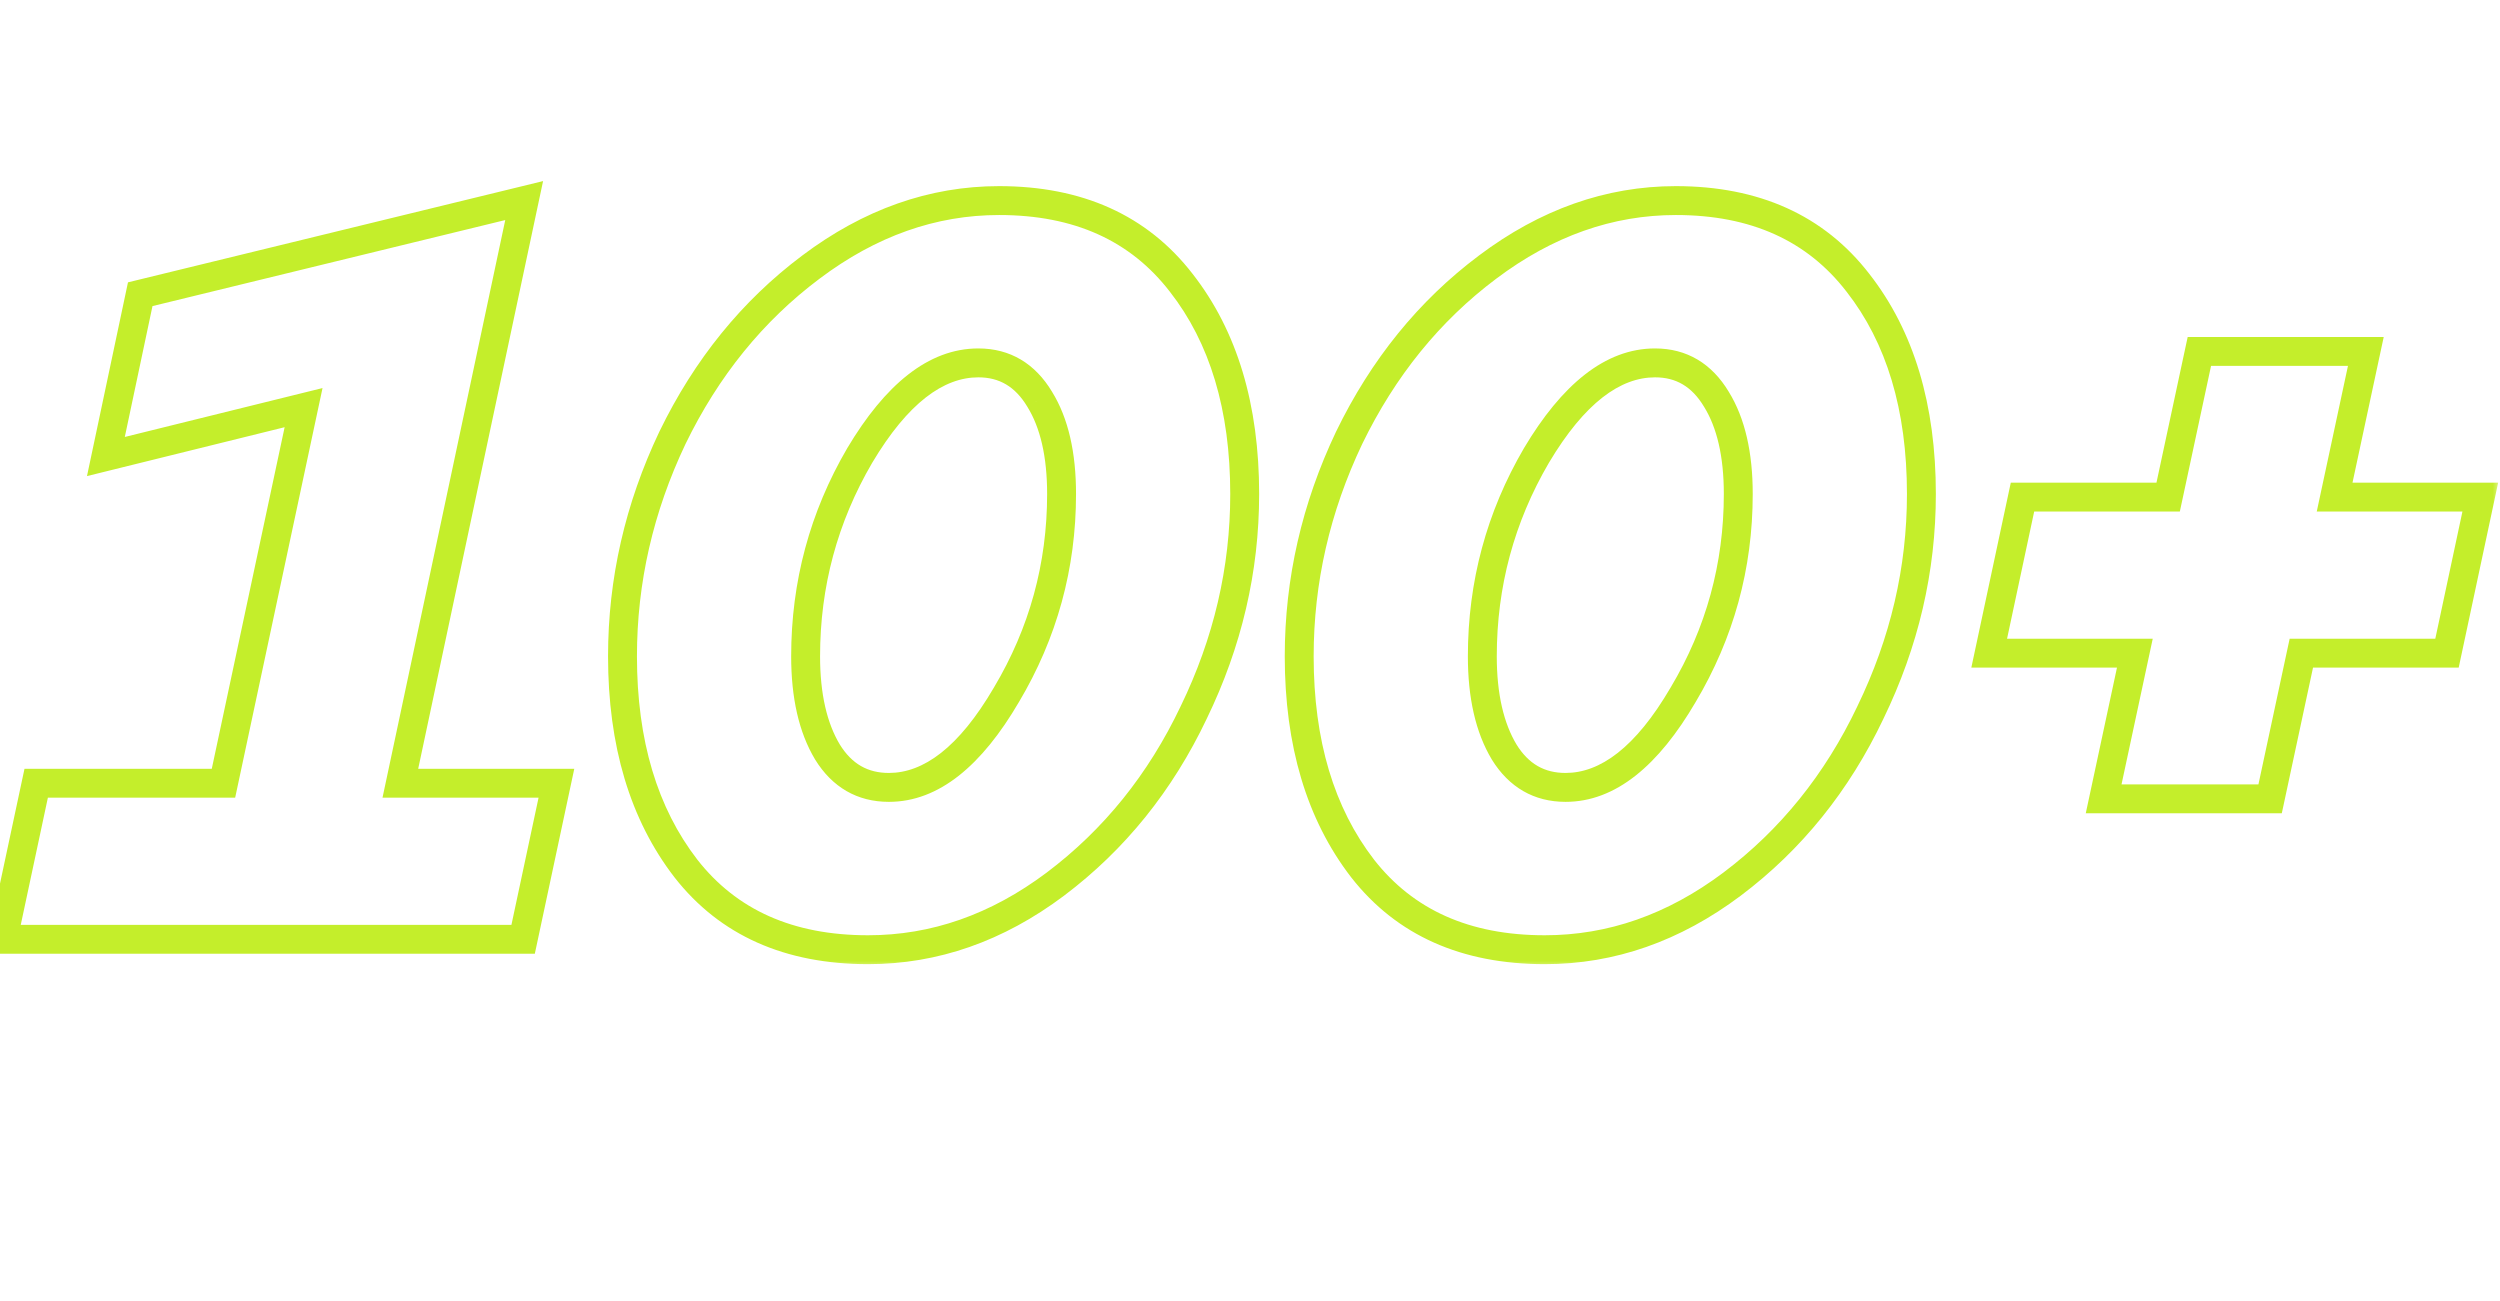 <?xml version="1.0" encoding="UTF-8"?> <svg xmlns="http://www.w3.org/2000/svg" width="173" height="90" viewBox="0 0 173 90" fill="none"><mask id="path-1-outside-1_2005_261" maskUnits="userSpaceOnUse" x="-2" y="12" width="175" height="55" fill="black"><rect fill="white" x="-2" y="12" width="175" height="55"></rect><path d="M36.272 13.88L27.704 54.2H38.504L36.2 65H0.2L2.504 54.2H15.464L21.008 28.208L7.328 31.592L9.704 20.36L36.272 13.88ZM43.077 45.416C43.077 40.184 44.229 35.144 46.533 30.296C48.885 25.448 52.077 21.512 56.109 18.488C60.189 15.416 64.533 13.88 69.141 13.88C74.613 13.88 78.813 15.776 81.741 19.568C84.669 23.312 86.133 28.184 86.133 34.184C86.133 39.416 84.957 44.456 82.605 49.304C80.301 54.152 77.109 58.112 73.029 61.184C68.997 64.208 64.677 65.72 60.069 65.72C54.597 65.72 50.397 63.848 47.469 60.104C44.541 56.312 43.077 51.416 43.077 45.416ZM55.749 45.416C55.749 48.152 56.253 50.36 57.261 52.04C58.269 53.672 59.685 54.488 61.509 54.488C64.437 54.488 67.149 52.352 69.645 48.08C72.189 43.808 73.461 39.176 73.461 34.184C73.461 31.448 72.957 29.264 71.949 27.632C70.941 25.952 69.525 25.112 67.701 25.112C64.773 25.112 62.037 27.248 59.493 31.52C56.997 35.792 55.749 40.424 55.749 45.416ZM89.905 45.416C89.905 40.184 91.057 35.144 93.361 30.296C95.713 25.448 98.905 21.512 102.937 18.488C107.017 15.416 111.361 13.88 115.969 13.88C121.441 13.88 125.641 15.776 128.569 19.568C131.497 23.312 132.961 28.184 132.961 34.184C132.961 39.416 131.785 44.456 129.433 49.304C127.129 54.152 123.937 58.112 119.857 61.184C115.825 64.208 111.505 65.72 106.897 65.72C101.425 65.72 97.225 63.848 94.297 60.104C91.369 56.312 89.905 51.416 89.905 45.416ZM102.577 45.416C102.577 48.152 103.081 50.36 104.089 52.04C105.097 53.672 106.513 54.488 108.337 54.488C111.265 54.488 113.977 52.352 116.473 48.08C119.017 43.808 120.289 39.176 120.289 34.184C120.289 31.448 119.785 29.264 118.777 27.632C117.769 25.952 116.353 25.112 114.529 25.112C111.601 25.112 108.865 27.248 106.321 31.52C103.825 35.792 102.577 40.424 102.577 45.416ZM147.732 45.2H137.652L139.956 34.4H150.036L152.196 24.32H163.716L161.556 34.4H171.636L169.332 45.2H159.252L157.092 55.28H145.572L147.732 45.2Z"></path></mask><path d="M36.272 13.88L37.25 14.088L37.581 12.531L36.035 12.909L36.272 13.88ZM27.704 54.2L26.726 53.992L26.469 55.2H27.704V54.2ZM38.504 54.2L39.482 54.409L39.74 53.2H38.504V54.2ZM36.2 65V66H37.009L37.178 65.209L36.2 65ZM0.2 65L-0.778 64.791L-1.036 66H0.2V65ZM2.504 54.2V53.2H1.695L1.526 53.991L2.504 54.2ZM15.464 54.2V55.2H16.273L16.442 54.409L15.464 54.2ZM21.008 28.208L21.986 28.417L22.319 26.854L20.768 27.237L21.008 28.208ZM7.328 31.592L6.35 31.385L6.019 32.946L7.568 32.563L7.328 31.592ZM9.704 20.36L9.467 19.389L8.856 19.538L8.726 20.153L9.704 20.36ZM35.294 13.672L26.726 53.992L28.682 54.408L37.25 14.088L35.294 13.672ZM27.704 55.2H38.504V53.2H27.704V55.2ZM37.526 53.991L35.222 64.791L37.178 65.209L39.482 54.409L37.526 53.991ZM36.2 64H0.2V66H36.2V64ZM1.178 65.209L3.482 54.409L1.526 53.991L-0.778 64.791L1.178 65.209ZM2.504 55.2H15.464V53.2H2.504V55.2ZM16.442 54.409L21.986 28.417L20.03 27.999L14.486 53.991L16.442 54.409ZM20.768 27.237L7.088 30.621L7.568 32.563L21.248 29.179L20.768 27.237ZM8.306 31.799L10.682 20.567L8.726 20.153L6.35 31.385L8.306 31.799ZM9.941 21.331L36.509 14.851L36.035 12.909L9.467 19.389L9.941 21.331ZM46.533 30.296L45.633 29.86L45.629 29.867L46.533 30.296ZM56.109 18.488L56.709 19.288L56.71 19.287L56.109 18.488ZM81.741 19.568L80.949 20.179L80.953 20.184L81.741 19.568ZM82.605 49.304L81.705 48.867L81.701 48.875L82.605 49.304ZM73.029 61.184L73.629 61.984L73.63 61.983L73.029 61.184ZM47.469 60.104L46.677 60.715L46.681 60.72L47.469 60.104ZM57.261 52.04L56.403 52.554L56.41 52.566L57.261 52.04ZM69.645 48.08L68.785 47.568L68.781 47.575L69.645 48.08ZM71.949 27.632L71.091 28.146L71.098 28.157L71.949 27.632ZM59.493 31.52L58.633 31.008L58.629 31.015L59.493 31.52ZM44.077 45.416C44.077 40.336 45.194 35.443 47.436 30.725L45.629 29.867C43.263 34.845 42.077 40.032 42.077 45.416H44.077ZM47.432 30.733C49.72 26.018 52.813 22.21 56.709 19.288L55.509 17.688C51.34 20.814 48.049 24.878 45.633 29.86L47.432 30.733ZM56.71 19.287C60.636 16.331 64.773 14.88 69.141 14.88V12.88C64.292 12.88 59.741 14.502 55.507 17.689L56.71 19.287ZM69.141 14.88C74.353 14.88 78.239 16.669 80.949 20.179L82.532 18.957C79.386 14.883 74.872 12.88 69.141 12.88V14.88ZM80.953 20.184C83.711 23.71 85.133 28.348 85.133 34.184H87.133C87.133 28.02 85.626 22.914 82.528 18.952L80.953 20.184ZM85.133 34.184C85.133 39.26 83.993 44.151 81.705 48.867L83.504 49.74C85.92 44.761 87.133 39.572 87.133 34.184H85.133ZM81.701 48.875C79.463 53.585 76.371 57.415 72.427 60.385L73.63 61.983C77.846 58.809 81.138 54.719 83.508 49.733L81.701 48.875ZM72.429 60.384C68.552 63.291 64.44 64.72 60.069 64.72V66.72C64.913 66.72 69.441 65.125 73.629 61.984L72.429 60.384ZM60.069 64.72C54.852 64.72 50.965 62.951 48.256 59.488L46.681 60.72C49.829 64.745 54.342 66.72 60.069 66.72V64.72ZM48.26 59.493C45.498 55.916 44.077 51.252 44.077 45.416H42.077C42.077 51.58 43.583 56.708 46.677 60.715L48.26 59.493ZM54.749 45.416C54.749 48.265 55.272 50.669 56.403 52.554L58.118 51.526C57.233 50.051 56.749 48.039 56.749 45.416H54.749ZM56.41 52.566C57.589 54.474 59.317 55.488 61.509 55.488V53.488C60.052 53.488 58.949 52.87 58.111 51.514L56.41 52.566ZM61.509 55.488C64.987 55.488 67.96 52.945 70.508 48.584L68.781 47.575C66.337 51.759 63.886 53.488 61.509 53.488V55.488ZM70.504 48.592C73.14 44.164 74.461 39.355 74.461 34.184H72.461C72.461 38.997 71.237 43.452 68.785 47.568L70.504 48.592ZM74.461 34.184C74.461 31.337 73.938 28.95 72.799 27.107L71.098 28.157C71.975 29.578 72.461 31.558 72.461 34.184H74.461ZM72.806 27.117C71.634 25.163 69.906 24.112 67.701 24.112V26.112C69.143 26.112 70.248 26.741 71.091 28.146L72.806 27.117ZM67.701 24.112C64.226 24.112 61.229 26.65 58.633 31.008L60.352 32.032C62.844 27.846 65.319 26.112 67.701 26.112V24.112ZM58.629 31.015C56.043 35.442 54.749 40.248 54.749 45.416H56.749C56.749 40.6 57.95 36.142 60.356 32.025L58.629 31.015ZM93.361 30.296L92.461 29.86L92.457 29.867L93.361 30.296ZM102.937 18.488L103.537 19.288L103.538 19.287L102.937 18.488ZM128.569 19.568L127.777 20.179L127.781 20.184L128.569 19.568ZM129.433 49.304L128.533 48.867L128.53 48.875L129.433 49.304ZM119.857 61.184L120.457 61.984L120.458 61.983L119.857 61.184ZM94.297 60.104L93.505 60.715L93.509 60.72L94.297 60.104ZM104.089 52.04L103.231 52.554L103.238 52.566L104.089 52.04ZM116.473 48.08L115.613 47.568L115.609 47.575L116.473 48.08ZM118.777 27.632L117.919 28.146L117.926 28.157L118.777 27.632ZM106.321 31.52L105.461 31.008L105.457 31.015L106.321 31.52ZM90.905 45.416C90.905 40.336 92.022 35.443 94.264 30.725L92.457 29.867C90.091 34.845 88.905 40.032 88.905 45.416H90.905ZM94.26 30.733C96.548 26.018 99.641 22.21 103.537 19.288L102.337 17.688C98.168 20.814 94.878 24.878 92.461 29.86L94.26 30.733ZM103.538 19.287C107.465 16.331 111.601 14.88 115.969 14.88V12.88C111.12 12.88 106.569 14.502 102.335 17.689L103.538 19.287ZM115.969 14.88C121.181 14.88 125.067 16.669 127.777 20.179L129.36 18.957C126.214 14.883 121.701 12.88 115.969 12.88V14.88ZM127.781 20.184C130.539 23.71 131.961 28.348 131.961 34.184H133.961C133.961 28.02 132.455 22.914 129.356 18.952L127.781 20.184ZM131.961 34.184C131.961 39.26 130.821 44.151 128.533 48.867L130.332 49.74C132.748 44.761 133.961 39.572 133.961 34.184H131.961ZM128.53 48.875C126.291 53.585 123.2 57.415 119.255 60.385L120.458 61.983C124.674 58.809 127.966 54.719 130.336 49.733L128.53 48.875ZM119.257 60.384C115.381 63.291 111.268 64.72 106.897 64.72V66.72C111.742 66.72 116.269 65.125 120.457 61.984L119.257 60.384ZM106.897 64.72C101.68 64.72 97.793 62.951 95.084 59.488L93.509 60.72C96.657 64.745 101.17 66.72 106.897 66.72V64.72ZM95.088 59.493C92.326 55.916 90.905 51.252 90.905 45.416H88.905C88.905 51.58 90.411 56.708 93.505 60.715L95.088 59.493ZM101.577 45.416C101.577 48.265 102.1 50.669 103.231 52.554L104.946 51.526C104.061 50.051 103.577 48.039 103.577 45.416H101.577ZM103.238 52.566C104.417 54.474 106.145 55.488 108.337 55.488V53.488C106.881 53.488 105.777 52.87 104.939 51.514L103.238 52.566ZM108.337 55.488C111.815 55.488 114.788 52.945 117.336 48.584L115.609 47.575C113.165 51.759 110.714 53.488 108.337 53.488V55.488ZM117.332 48.592C119.968 44.164 121.289 39.355 121.289 34.184H119.289C119.289 38.997 118.065 43.452 115.613 47.568L117.332 48.592ZM121.289 34.184C121.289 31.337 120.766 28.95 119.627 27.107L117.926 28.157C118.803 29.578 119.289 31.558 119.289 34.184H121.289ZM119.634 27.117C118.462 25.163 116.734 24.112 114.529 24.112V26.112C115.971 26.112 117.076 26.741 117.919 28.146L119.634 27.117ZM114.529 24.112C111.054 24.112 108.057 26.65 105.461 31.008L107.18 32.032C109.672 27.846 112.148 26.112 114.529 26.112V24.112ZM105.457 31.015C102.871 35.442 101.577 40.248 101.577 45.416H103.577C103.577 40.6 104.778 36.142 107.184 32.025L105.457 31.015ZM147.732 45.2L148.71 45.41L148.969 44.2H147.732V45.2ZM137.652 45.2L136.674 44.991L136.416 46.2H137.652V45.2ZM139.956 34.4V33.4H139.147L138.978 34.191L139.956 34.4ZM150.036 34.4V35.4H150.844L151.014 34.609L150.036 34.4ZM152.196 24.32V23.32H151.388L151.218 24.11L152.196 24.32ZM163.716 24.32L164.694 24.529L164.953 23.32H163.716V24.32ZM161.556 34.4L160.578 34.191L160.319 35.4H161.556V34.4ZM171.636 34.4L172.614 34.609L172.872 33.4H171.636V34.4ZM169.332 45.2V46.2H170.141L170.31 45.409L169.332 45.2ZM159.252 45.2V44.2H158.444L158.274 44.99L159.252 45.2ZM157.092 55.28V56.28H157.9L158.07 55.489L157.092 55.28ZM145.572 55.28L144.594 55.071L144.335 56.28H145.572V55.28ZM147.732 44.2H137.652V46.2H147.732V44.2ZM138.63 45.409L140.934 34.609L138.978 34.191L136.674 44.991L138.63 45.409ZM139.956 35.4H150.036V33.4H139.956V35.4ZM151.014 34.609L153.174 24.529L151.218 24.11L149.058 34.191L151.014 34.609ZM152.196 25.32H163.716V23.32H152.196V25.32ZM162.738 24.11L160.578 34.191L162.534 34.609L164.694 24.529L162.738 24.11ZM161.556 35.4H171.636V33.4H161.556V35.4ZM170.658 34.191L168.354 44.991L170.31 45.409L172.614 34.609L170.658 34.191ZM169.332 44.2H159.252V46.2H169.332V44.2ZM158.274 44.99L156.114 55.071L158.07 55.489L160.23 45.41L158.274 44.99ZM157.092 54.28H145.572V56.28H157.092V54.28ZM146.55 55.489L148.71 45.41L146.754 44.99L144.594 55.071L146.55 55.489Z" fill="#C4EE2B" mask="url(#path-1-outside-1_2005_261)"></path></svg> 